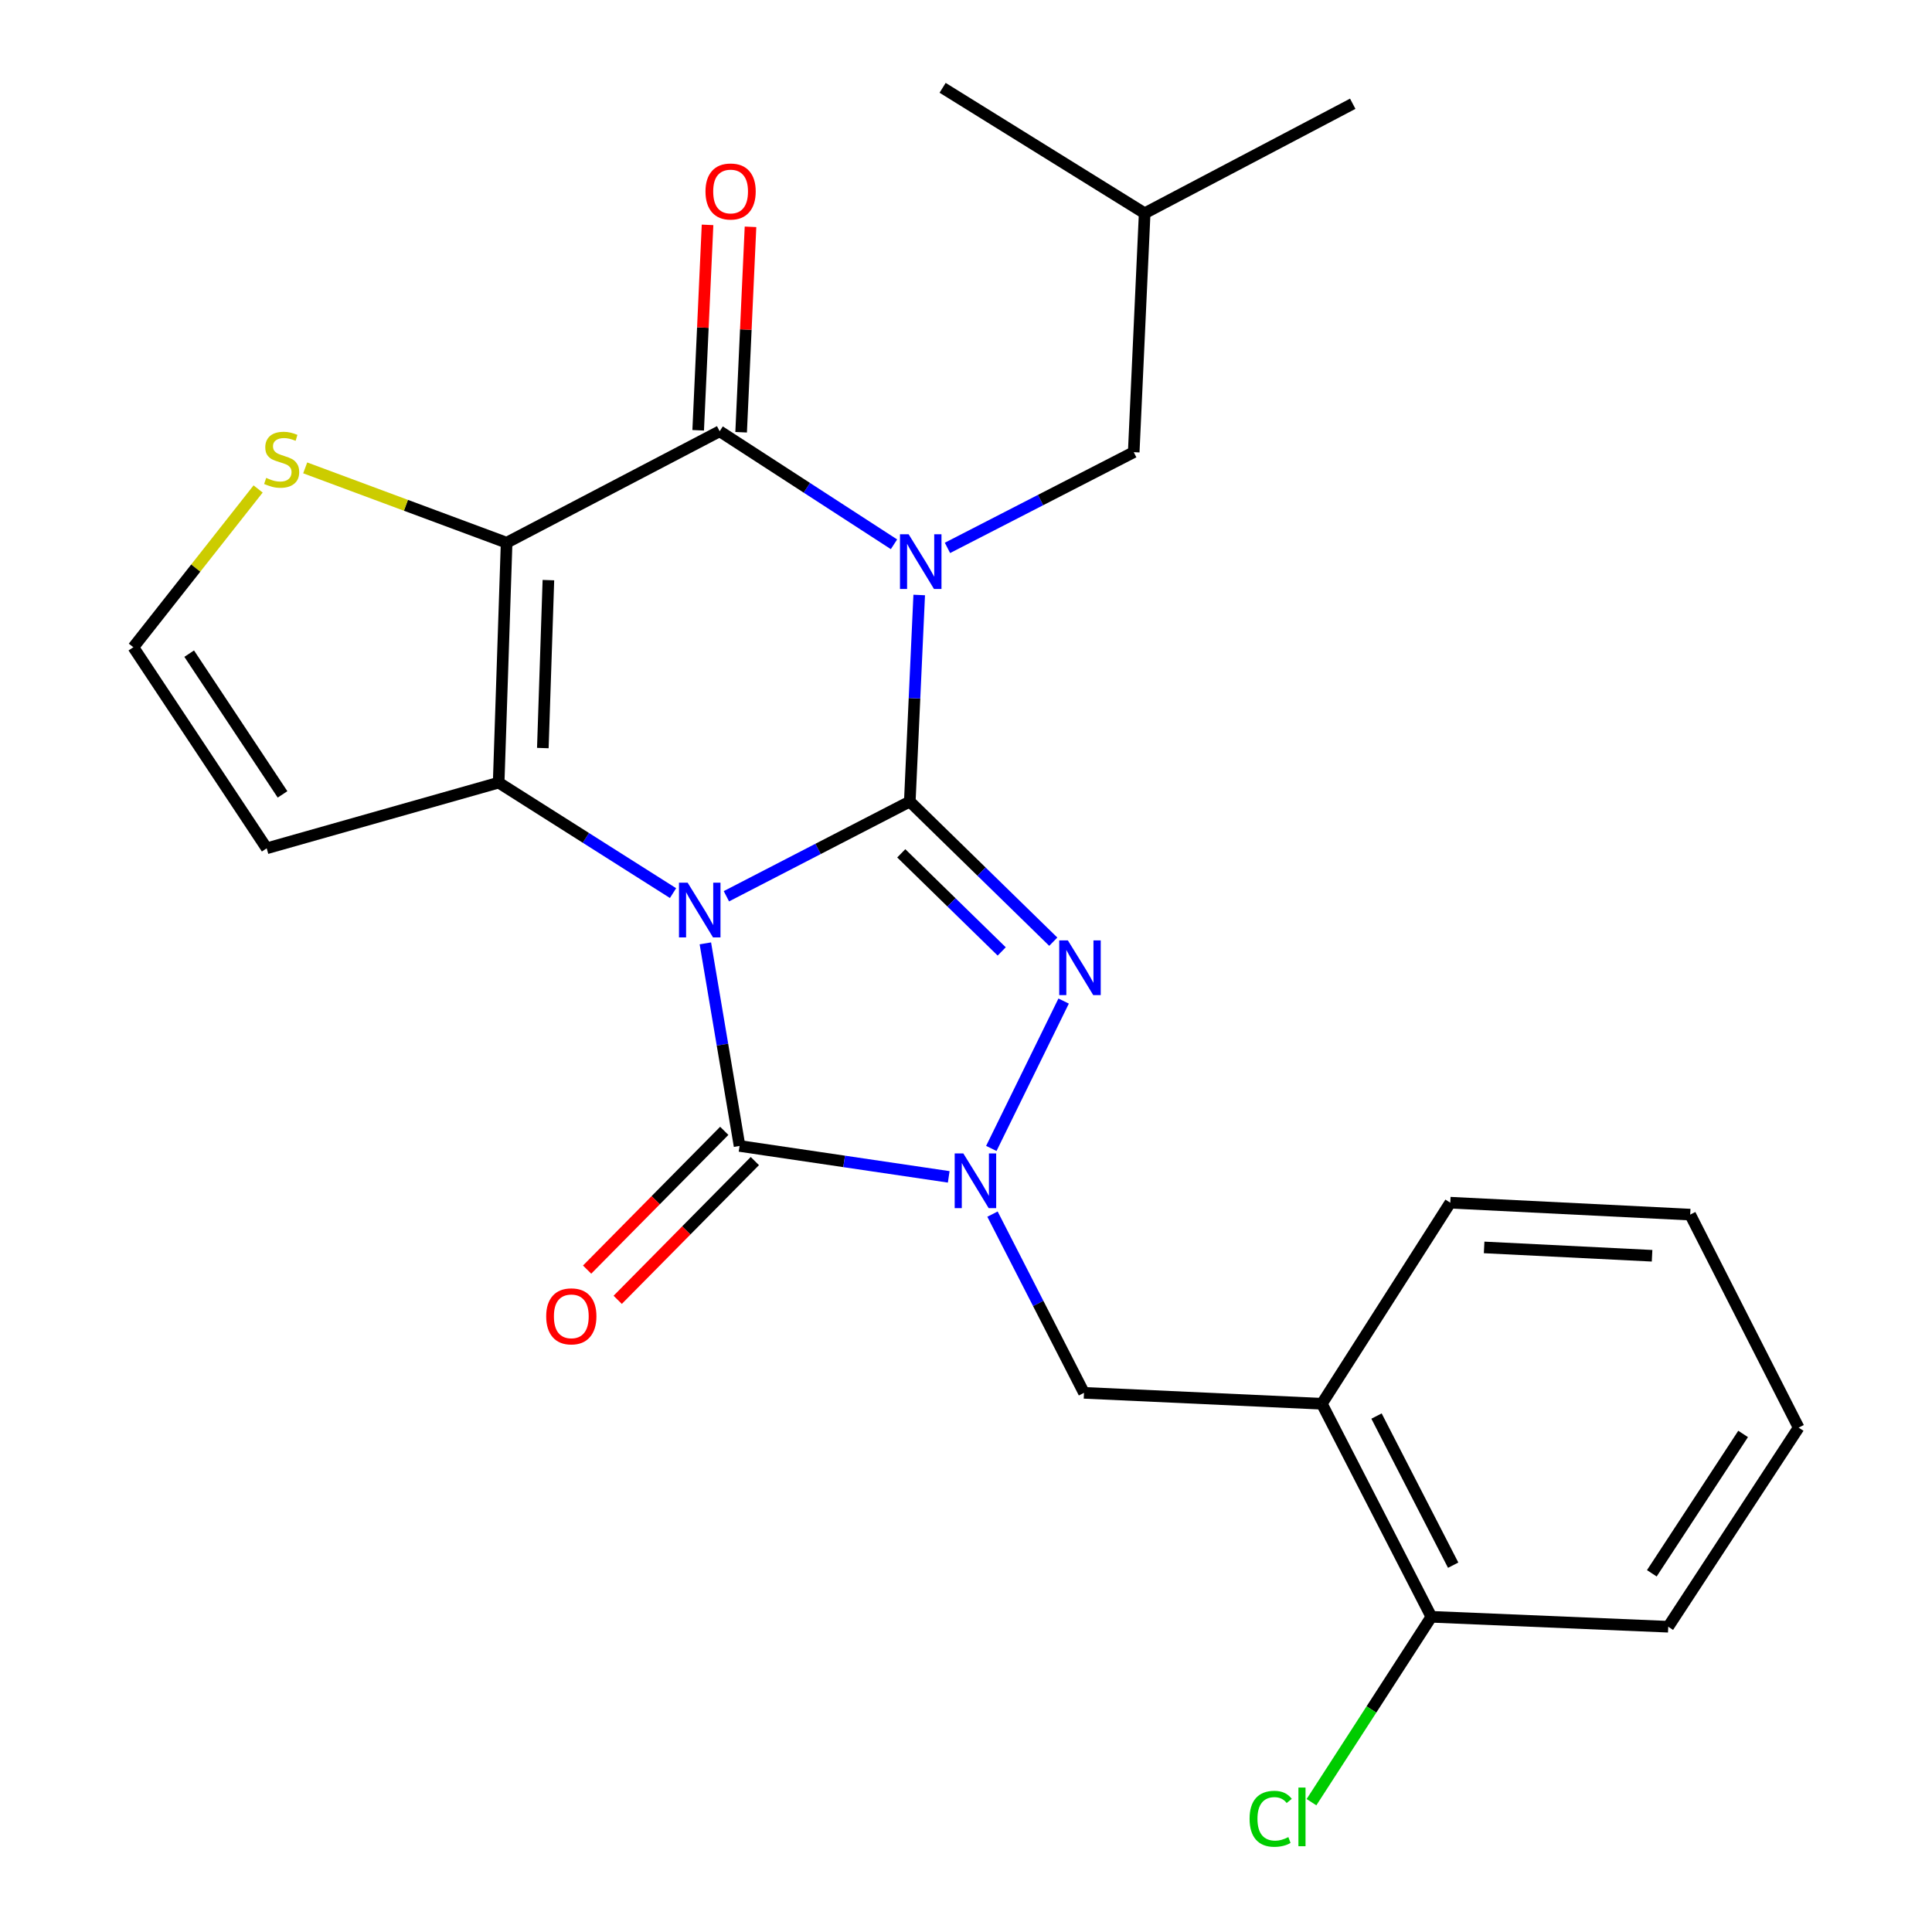 <?xml version='1.0' encoding='iso-8859-1'?>
<svg version='1.1' baseProfile='full'
              xmlns='http://www.w3.org/2000/svg'
                      xmlns:rdkit='http://www.rdkit.org/xml'
                      xmlns:xlink='http://www.w3.org/1999/xlink'
                  xml:space='preserve'
width='1000px' height='1000px' viewBox='0 0 1000 1000'>
<!-- END OF HEADER -->
<rect style='opacity:1.0;fill:#FFFFFF;stroke:none' width='1000' height='1000' x='0' y='0'> </rect>
<path class='bond-0' d='M 375.981,463.901 L 423.443,439.39' style='fill:none;fill-rule:evenodd;stroke:#0000FF;stroke-width:6px;stroke-linecap:butt;stroke-linejoin:miter;stroke-opacity:1' />
<path class='bond-0' d='M 423.443,439.39 L 470.906,414.879' style='fill:none;fill-rule:evenodd;stroke:#000000;stroke-width:6px;stroke-linecap:butt;stroke-linejoin:miter;stroke-opacity:1' />
<path class='bond-2' d='M 348.361,462.271 L 303.234,433.678' style='fill:none;fill-rule:evenodd;stroke:#0000FF;stroke-width:6px;stroke-linecap:butt;stroke-linejoin:miter;stroke-opacity:1' />
<path class='bond-2' d='M 303.234,433.678 L 258.107,405.086' style='fill:none;fill-rule:evenodd;stroke:#000000;stroke-width:6px;stroke-linecap:butt;stroke-linejoin:miter;stroke-opacity:1' />
<path class='bond-5' d='M 365.094,488.284 L 373.944,540.713' style='fill:none;fill-rule:evenodd;stroke:#0000FF;stroke-width:6px;stroke-linecap:butt;stroke-linejoin:miter;stroke-opacity:1' />
<path class='bond-5' d='M 373.944,540.713 L 382.794,593.143' style='fill:none;fill-rule:evenodd;stroke:#000000;stroke-width:6px;stroke-linecap:butt;stroke-linejoin:miter;stroke-opacity:1' />
<path class='bond-1' d='M 470.906,414.879 L 473.343,361.423' style='fill:none;fill-rule:evenodd;stroke:#000000;stroke-width:6px;stroke-linecap:butt;stroke-linejoin:miter;stroke-opacity:1' />
<path class='bond-1' d='M 473.343,361.423 L 475.781,307.966' style='fill:none;fill-rule:evenodd;stroke:#0000FF;stroke-width:6px;stroke-linecap:butt;stroke-linejoin:miter;stroke-opacity:1' />
<path class='bond-4' d='M 470.906,414.879 L 508.04,451.148' style='fill:none;fill-rule:evenodd;stroke:#000000;stroke-width:6px;stroke-linecap:butt;stroke-linejoin:miter;stroke-opacity:1' />
<path class='bond-4' d='M 508.04,451.148 L 545.174,487.417' style='fill:none;fill-rule:evenodd;stroke:#0000FF;stroke-width:6px;stroke-linecap:butt;stroke-linejoin:miter;stroke-opacity:1' />
<path class='bond-4' d='M 466.495,441.682 L 492.489,467.07' style='fill:none;fill-rule:evenodd;stroke:#000000;stroke-width:6px;stroke-linecap:butt;stroke-linejoin:miter;stroke-opacity:1' />
<path class='bond-4' d='M 492.489,467.07 L 518.483,492.459' style='fill:none;fill-rule:evenodd;stroke:#0000FF;stroke-width:6px;stroke-linecap:butt;stroke-linejoin:miter;stroke-opacity:1' />
<path class='bond-11' d='M 490.407,283.587 L 538.61,258.815' style='fill:none;fill-rule:evenodd;stroke:#0000FF;stroke-width:6px;stroke-linecap:butt;stroke-linejoin:miter;stroke-opacity:1' />
<path class='bond-11' d='M 538.61,258.815 L 586.814,234.043' style='fill:none;fill-rule:evenodd;stroke:#000000;stroke-width:6px;stroke-linecap:butt;stroke-linejoin:miter;stroke-opacity:1' />
<path class='bond-27' d='M 462.728,281.725 L 417.611,252.475' style='fill:none;fill-rule:evenodd;stroke:#0000FF;stroke-width:6px;stroke-linecap:butt;stroke-linejoin:miter;stroke-opacity:1' />
<path class='bond-27' d='M 417.611,252.475 L 372.494,223.224' style='fill:none;fill-rule:evenodd;stroke:#000000;stroke-width:6px;stroke-linecap:butt;stroke-linejoin:miter;stroke-opacity:1' />
<path class='bond-3' d='M 258.107,405.086 L 262.224,280.906' style='fill:none;fill-rule:evenodd;stroke:#000000;stroke-width:6px;stroke-linecap:butt;stroke-linejoin:miter;stroke-opacity:1' />
<path class='bond-3' d='M 280.969,387.196 L 283.851,300.27' style='fill:none;fill-rule:evenodd;stroke:#000000;stroke-width:6px;stroke-linecap:butt;stroke-linejoin:miter;stroke-opacity:1' />
<path class='bond-10' d='M 258.107,405.086 L 138.044,439.089' style='fill:none;fill-rule:evenodd;stroke:#000000;stroke-width:6px;stroke-linecap:butt;stroke-linejoin:miter;stroke-opacity:1' />
<path class='bond-7' d='M 262.224,280.906 L 372.494,223.224' style='fill:none;fill-rule:evenodd;stroke:#000000;stroke-width:6px;stroke-linecap:butt;stroke-linejoin:miter;stroke-opacity:1' />
<path class='bond-8' d='M 262.224,280.906 L 210.097,261.537' style='fill:none;fill-rule:evenodd;stroke:#000000;stroke-width:6px;stroke-linecap:butt;stroke-linejoin:miter;stroke-opacity:1' />
<path class='bond-8' d='M 210.097,261.537 L 157.97,242.169' style='fill:none;fill-rule:evenodd;stroke:#CCCC00;stroke-width:6px;stroke-linecap:butt;stroke-linejoin:miter;stroke-opacity:1' />
<path class='bond-25' d='M 550.538,518.144 L 513.104,594.432' style='fill:none;fill-rule:evenodd;stroke:#0000FF;stroke-width:6px;stroke-linecap:butt;stroke-linejoin:miter;stroke-opacity:1' />
<path class='bond-6' d='M 382.794,593.143 L 436.926,601.141' style='fill:none;fill-rule:evenodd;stroke:#000000;stroke-width:6px;stroke-linecap:butt;stroke-linejoin:miter;stroke-opacity:1' />
<path class='bond-6' d='M 436.926,601.141 L 491.059,609.14' style='fill:none;fill-rule:evenodd;stroke:#0000FF;stroke-width:6px;stroke-linecap:butt;stroke-linejoin:miter;stroke-opacity:1' />
<path class='bond-14' d='M 374.879,585.32 L 339.385,621.232' style='fill:none;fill-rule:evenodd;stroke:#000000;stroke-width:6px;stroke-linecap:butt;stroke-linejoin:miter;stroke-opacity:1' />
<path class='bond-14' d='M 339.385,621.232 L 303.89,657.145' style='fill:none;fill-rule:evenodd;stroke:#FF0000;stroke-width:6px;stroke-linecap:butt;stroke-linejoin:miter;stroke-opacity:1' />
<path class='bond-14' d='M 390.709,600.965 L 355.214,636.878' style='fill:none;fill-rule:evenodd;stroke:#000000;stroke-width:6px;stroke-linecap:butt;stroke-linejoin:miter;stroke-opacity:1' />
<path class='bond-14' d='M 355.214,636.878 L 319.72,672.79' style='fill:none;fill-rule:evenodd;stroke:#FF0000;stroke-width:6px;stroke-linecap:butt;stroke-linejoin:miter;stroke-opacity:1' />
<path class='bond-9' d='M 513.711,628.425 L 537.391,674.679' style='fill:none;fill-rule:evenodd;stroke:#0000FF;stroke-width:6px;stroke-linecap:butt;stroke-linejoin:miter;stroke-opacity:1' />
<path class='bond-9' d='M 537.391,674.679 L 561.07,720.933' style='fill:none;fill-rule:evenodd;stroke:#000000;stroke-width:6px;stroke-linecap:butt;stroke-linejoin:miter;stroke-opacity:1' />
<path class='bond-15' d='M 383.611,223.731 L 386.035,170.569' style='fill:none;fill-rule:evenodd;stroke:#000000;stroke-width:6px;stroke-linecap:butt;stroke-linejoin:miter;stroke-opacity:1' />
<path class='bond-15' d='M 386.035,170.569 L 388.459,117.406' style='fill:none;fill-rule:evenodd;stroke:#FF0000;stroke-width:6px;stroke-linecap:butt;stroke-linejoin:miter;stroke-opacity:1' />
<path class='bond-15' d='M 361.377,222.717 L 363.801,169.555' style='fill:none;fill-rule:evenodd;stroke:#000000;stroke-width:6px;stroke-linecap:butt;stroke-linejoin:miter;stroke-opacity:1' />
<path class='bond-15' d='M 363.801,169.555 L 366.225,116.393' style='fill:none;fill-rule:evenodd;stroke:#FF0000;stroke-width:6px;stroke-linecap:butt;stroke-linejoin:miter;stroke-opacity:1' />
<path class='bond-26' d='M 133.605,253.092 L 101.314,294.053' style='fill:none;fill-rule:evenodd;stroke:#CCCC00;stroke-width:6px;stroke-linecap:butt;stroke-linejoin:miter;stroke-opacity:1' />
<path class='bond-26' d='M 101.314,294.053 L 69.024,335.014' style='fill:none;fill-rule:evenodd;stroke:#000000;stroke-width:6px;stroke-linecap:butt;stroke-linejoin:miter;stroke-opacity:1' />
<path class='bond-12' d='M 561.07,720.933 L 684.187,726.584' style='fill:none;fill-rule:evenodd;stroke:#000000;stroke-width:6px;stroke-linecap:butt;stroke-linejoin:miter;stroke-opacity:1' />
<path class='bond-13' d='M 138.044,439.089 L 69.024,335.014' style='fill:none;fill-rule:evenodd;stroke:#000000;stroke-width:6px;stroke-linecap:butt;stroke-linejoin:miter;stroke-opacity:1' />
<path class='bond-13' d='M 146.239,411.177 L 97.925,338.325' style='fill:none;fill-rule:evenodd;stroke:#000000;stroke-width:6px;stroke-linecap:butt;stroke-linejoin:miter;stroke-opacity:1' />
<path class='bond-19' d='M 586.814,234.043 L 592.477,110.382' style='fill:none;fill-rule:evenodd;stroke:#000000;stroke-width:6px;stroke-linecap:butt;stroke-linejoin:miter;stroke-opacity:1' />
<path class='bond-16' d='M 684.187,726.584 L 740.867,836.854' style='fill:none;fill-rule:evenodd;stroke:#000000;stroke-width:6px;stroke-linecap:butt;stroke-linejoin:miter;stroke-opacity:1' />
<path class='bond-16' d='M 712.483,732.95 L 752.16,810.138' style='fill:none;fill-rule:evenodd;stroke:#000000;stroke-width:6px;stroke-linecap:butt;stroke-linejoin:miter;stroke-opacity:1' />
<path class='bond-18' d='M 684.187,726.584 L 750.66,622.509' style='fill:none;fill-rule:evenodd;stroke:#000000;stroke-width:6px;stroke-linecap:butt;stroke-linejoin:miter;stroke-opacity:1' />
<path class='bond-17' d='M 740.867,836.854 L 709.845,884.831' style='fill:none;fill-rule:evenodd;stroke:#000000;stroke-width:6px;stroke-linecap:butt;stroke-linejoin:miter;stroke-opacity:1' />
<path class='bond-17' d='M 709.845,884.831 L 678.822,932.807' style='fill:none;fill-rule:evenodd;stroke:#00CC00;stroke-width:6px;stroke-linecap:butt;stroke-linejoin:miter;stroke-opacity:1' />
<path class='bond-20' d='M 740.867,836.854 L 863.477,841.997' style='fill:none;fill-rule:evenodd;stroke:#000000;stroke-width:6px;stroke-linecap:butt;stroke-linejoin:miter;stroke-opacity:1' />
<path class='bond-23' d='M 750.66,622.509 L 874.84,628.679' style='fill:none;fill-rule:evenodd;stroke:#000000;stroke-width:6px;stroke-linecap:butt;stroke-linejoin:miter;stroke-opacity:1' />
<path class='bond-23' d='M 768.183,645.664 L 855.109,649.983' style='fill:none;fill-rule:evenodd;stroke:#000000;stroke-width:6px;stroke-linecap:butt;stroke-linejoin:miter;stroke-opacity:1' />
<path class='bond-21' d='M 592.477,110.382 L 700.174,53.702' style='fill:none;fill-rule:evenodd;stroke:#000000;stroke-width:6px;stroke-linecap:butt;stroke-linejoin:miter;stroke-opacity:1' />
<path class='bond-22' d='M 592.477,110.382 L 487.895,45.455' style='fill:none;fill-rule:evenodd;stroke:#000000;stroke-width:6px;stroke-linecap:butt;stroke-linejoin:miter;stroke-opacity:1' />
<path class='bond-28' d='M 863.477,841.997 L 930.976,738.937' style='fill:none;fill-rule:evenodd;stroke:#000000;stroke-width:6px;stroke-linecap:butt;stroke-linejoin:miter;stroke-opacity:1' />
<path class='bond-28' d='M 854.983,814.344 L 902.233,742.201' style='fill:none;fill-rule:evenodd;stroke:#000000;stroke-width:6px;stroke-linecap:butt;stroke-linejoin:miter;stroke-opacity:1' />
<path class='bond-24' d='M 874.84,628.679 L 930.976,738.937' style='fill:none;fill-rule:evenodd;stroke:#000000;stroke-width:6px;stroke-linecap:butt;stroke-linejoin:miter;stroke-opacity:1' />
<path  class='atom-0' d='M 355.922 456.868
L 365.202 471.868
Q 366.122 473.348, 367.602 476.028
Q 369.082 478.708, 369.162 478.868
L 369.162 456.868
L 372.922 456.868
L 372.922 485.188
L 369.042 485.188
L 359.082 468.788
Q 357.922 466.868, 356.682 464.668
Q 355.482 462.468, 355.122 461.788
L 355.122 485.188
L 351.442 485.188
L 351.442 456.868
L 355.922 456.868
' fill='#0000FF'/>
<path  class='atom-2' d='M 470.309 276.539
L 479.589 291.539
Q 480.509 293.019, 481.989 295.699
Q 483.469 298.379, 483.549 298.539
L 483.549 276.539
L 487.309 276.539
L 487.309 304.859
L 483.429 304.859
L 473.469 288.459
Q 472.309 286.539, 471.069 284.339
Q 469.869 282.139, 469.509 281.459
L 469.509 304.859
L 465.829 304.859
L 465.829 276.539
L 470.309 276.539
' fill='#0000FF'/>
<path  class='atom-5' d='M 552.733 486.753
L 562.013 501.753
Q 562.933 503.233, 564.413 505.913
Q 565.893 508.593, 565.973 508.753
L 565.973 486.753
L 569.733 486.753
L 569.733 515.073
L 565.853 515.073
L 555.893 498.673
Q 554.733 496.753, 553.493 494.553
Q 552.293 492.353, 551.933 491.673
L 551.933 515.073
L 548.253 515.073
L 548.253 486.753
L 552.733 486.753
' fill='#0000FF'/>
<path  class='atom-7' d='M 498.624 597.023
L 507.904 612.023
Q 508.824 613.503, 510.304 616.183
Q 511.784 618.863, 511.864 619.023
L 511.864 597.023
L 515.624 597.023
L 515.624 625.343
L 511.744 625.343
L 501.784 608.943
Q 500.624 607.023, 499.384 604.823
Q 498.184 602.623, 497.824 601.943
L 497.824 625.343
L 494.144 625.343
L 494.144 597.023
L 498.624 597.023
' fill='#0000FF'/>
<path  class='atom-9' d='M 137.784 247.361
Q 138.104 247.481, 139.424 248.041
Q 140.744 248.601, 142.184 248.961
Q 143.664 249.281, 145.104 249.281
Q 147.784 249.281, 149.344 248.001
Q 150.904 246.681, 150.904 244.401
Q 150.904 242.841, 150.104 241.881
Q 149.344 240.921, 148.144 240.401
Q 146.944 239.881, 144.944 239.281
Q 142.424 238.521, 140.904 237.801
Q 139.424 237.081, 138.344 235.561
Q 137.304 234.041, 137.304 231.481
Q 137.304 227.921, 139.704 225.721
Q 142.144 223.521, 146.944 223.521
Q 150.224 223.521, 153.944 225.081
L 153.024 228.161
Q 149.624 226.761, 147.064 226.761
Q 144.304 226.761, 142.784 227.921
Q 141.264 229.041, 141.304 231.001
Q 141.304 232.521, 142.064 233.441
Q 142.864 234.361, 143.984 234.881
Q 145.144 235.401, 147.064 236.001
Q 149.624 236.801, 151.144 237.601
Q 152.664 238.401, 153.744 240.041
Q 154.864 241.641, 154.864 244.401
Q 154.864 248.321, 152.224 250.441
Q 149.624 252.521, 145.264 252.521
Q 142.744 252.521, 140.824 251.961
Q 138.944 251.441, 136.704 250.521
L 137.784 247.361
' fill='#CCCC00'/>
<path  class='atom-15' d='M 282.708 681.335
Q 282.708 674.535, 286.068 670.735
Q 289.428 666.935, 295.708 666.935
Q 301.988 666.935, 305.348 670.735
Q 308.708 674.535, 308.708 681.335
Q 308.708 688.215, 305.308 692.135
Q 301.908 696.015, 295.708 696.015
Q 289.468 696.015, 286.068 692.135
Q 282.708 688.255, 282.708 681.335
M 295.708 692.815
Q 300.028 692.815, 302.348 689.935
Q 304.708 687.015, 304.708 681.335
Q 304.708 675.775, 302.348 672.975
Q 300.028 670.135, 295.708 670.135
Q 291.388 670.135, 289.028 672.935
Q 286.708 675.735, 286.708 681.335
Q 286.708 687.055, 289.028 689.935
Q 291.388 692.815, 295.708 692.815
' fill='#FF0000'/>
<path  class='atom-16' d='M 365.157 99.111
Q 365.157 92.311, 368.517 88.511
Q 371.877 84.711, 378.157 84.711
Q 384.437 84.711, 387.797 88.511
Q 391.157 92.311, 391.157 99.111
Q 391.157 105.991, 387.757 109.911
Q 384.357 113.791, 378.157 113.791
Q 371.917 113.791, 368.517 109.911
Q 365.157 106.031, 365.157 99.111
M 378.157 110.591
Q 382.477 110.591, 384.797 107.711
Q 387.157 104.791, 387.157 99.111
Q 387.157 93.551, 384.797 90.751
Q 382.477 87.911, 378.157 87.911
Q 373.837 87.911, 371.477 90.711
Q 369.157 93.511, 369.157 99.111
Q 369.157 104.831, 371.477 107.711
Q 373.837 110.591, 378.157 110.591
' fill='#FF0000'/>
<path  class='atom-18' d='M 646.779 941.402
Q 646.779 934.362, 650.059 930.682
Q 653.379 926.962, 659.659 926.962
Q 665.499 926.962, 668.619 931.082
L 665.979 933.242
Q 663.699 930.242, 659.659 930.242
Q 655.379 930.242, 653.099 933.122
Q 650.859 935.962, 650.859 941.402
Q 650.859 947.002, 653.179 949.882
Q 655.539 952.762, 660.099 952.762
Q 663.219 952.762, 666.859 950.882
L 667.979 953.882
Q 666.499 954.842, 664.259 955.402
Q 662.019 955.962, 659.539 955.962
Q 653.379 955.962, 650.059 952.202
Q 646.779 948.442, 646.779 941.402
' fill='#00CC00'/>
<path  class='atom-18' d='M 672.059 925.242
L 675.739 925.242
L 675.739 955.602
L 672.059 955.602
L 672.059 925.242
' fill='#00CC00'/>
</svg>
